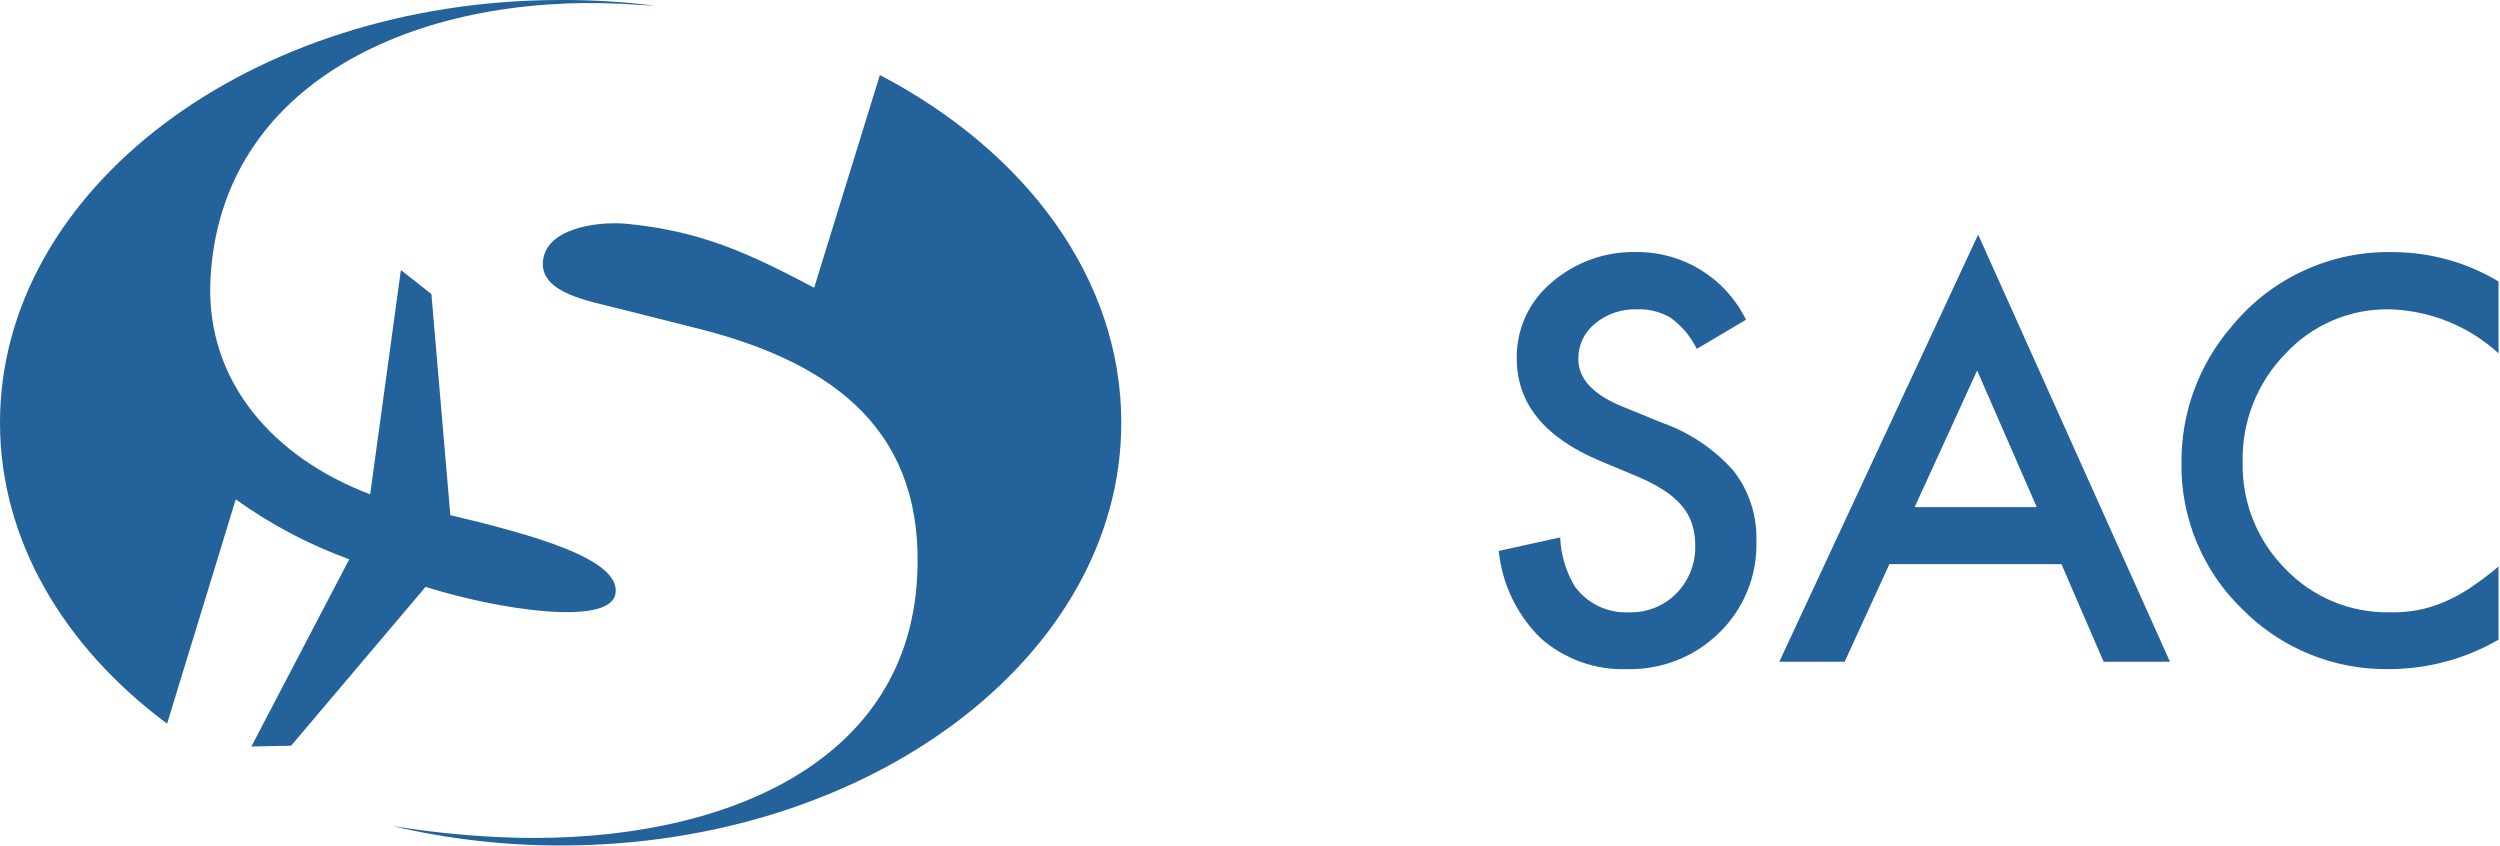 <svg xmlns="http://www.w3.org/2000/svg" xml:space="preserve" width="136" height="46" fill-rule="evenodd" stroke-linejoin="round" stroke-miterlimit="2" clip-rule="evenodd"><path fill="#24629b" fill-rule="nonzero" d="m94.981 17.394-2.676 1.586c-.331-.675-.822-1.259-1.43-1.7-.553-.323-1.187-.481-1.827-.453-.83-.03-1.642.248-2.28.779-.584.467-.919 1.179-.906 1.926 0 1.067.793 1.926 2.379 2.577l2.181.891c1.501.528 2.842 1.433 3.894 2.627.838 1.085 1.274 2.429 1.232 3.8.057 1.869-.673 3.678-2.011 4.984-1.335 1.319-3.151 2.037-5.027 1.989-1.724.062-3.408-.541-4.7-1.685-1.289-1.267-2.096-2.946-2.28-4.744l3.342-.736c.04.939.313 1.854.793 2.662.685.945 1.807 1.479 2.973 1.413.96.027 1.89-.348 2.562-1.034.683-.697 1.052-1.644 1.02-2.62.004-.396-.055-.791-.177-1.168-.12-.358-.307-.689-.552-.977-.281-.324-.608-.605-.97-.835-.451-.288-.927-.537-1.421-.744l-2.1-.878c-2.993-1.267-4.489-3.117-4.489-5.551-.026-1.585.665-3.1 1.879-4.12 1.295-1.129 2.97-1.726 4.687-1.671 2.507-.007 4.807 1.427 5.904 3.682Zm17.163 13.296h-9.36l-2.436 5.31h-3.554l10.818-23.237 10.436 23.237h-3.61l-2.294-5.31Zm-1.344-3.101-3.243-7.434-3.4 7.434h6.643Zm25.12-12.277v3.908c-1.621-1.482-3.724-2.332-5.92-2.393-2.15-.041-4.218.841-5.678 2.421-1.534 1.571-2.372 3.696-2.322 5.891-.049 2.17.79 4.269 2.322 5.806 1.482 1.549 3.548 2.407 5.692 2.365 1.016.029 2.026-.164 2.959-.566.493-.21.964-.466 1.409-.765.534-.357 1.047-.745 1.536-1.161v3.982c-1.808 1.045-3.859 1.597-5.947 1.6-3.001.05-5.894-1.133-8-3.271-2.151-2.082-3.346-4.965-3.3-7.958-.018-2.735.964-5.385 2.761-7.448 2.154-2.619 5.403-4.1 8.793-4.007 2.006.011 3.973.562 5.693 1.596h.002Zm-123.096 11.852c1.899 1.365 3.978 2.462 6.176 3.26l-5.325 10.186 2.161-.043 7.314-8.639c4.007 1.255 10 2.153 10.329.381.342-1.885-4.469-3.21-8.981-4.286l-1.03-12.028-1.659-1.305-1.671 12.2c-5.219-1.974-8.969-6.109-8.689-11.693.54-10.709 11.151-15.551 22.422-14.987.63.035 1.2.074 1.757.1-1.701-.214-3.414-.318-5.128-.31-16.848.004-30.5 10.287-30.5 22.998 0 6.389 3.482 12.2 9.09 16.368l3.735-12.2-.001-.002Z"/><path fill="#24629b" fill-rule="nonzero" d="m47.862 4.092-3.572 11.561c-3.664-1.935-6.179-3.081-10.216-3.481-1.636-.144-4.461.26-4.543 2.122-.082 1.675 2.615 2.1 4.049 2.475l4.216 1.061c7.9 1.947 12.49 5.86 12.1 13.512-.532 10.768-11.666 14.748-22.874 14.192-1.906-.096-3.805-.297-5.689-.6 3.006.706 6.083 1.062 9.171 1.061 16.842 0 30.494-10.306 30.494-23 0-7.846-5.188-14.756-13.127-18.91"/></svg>
